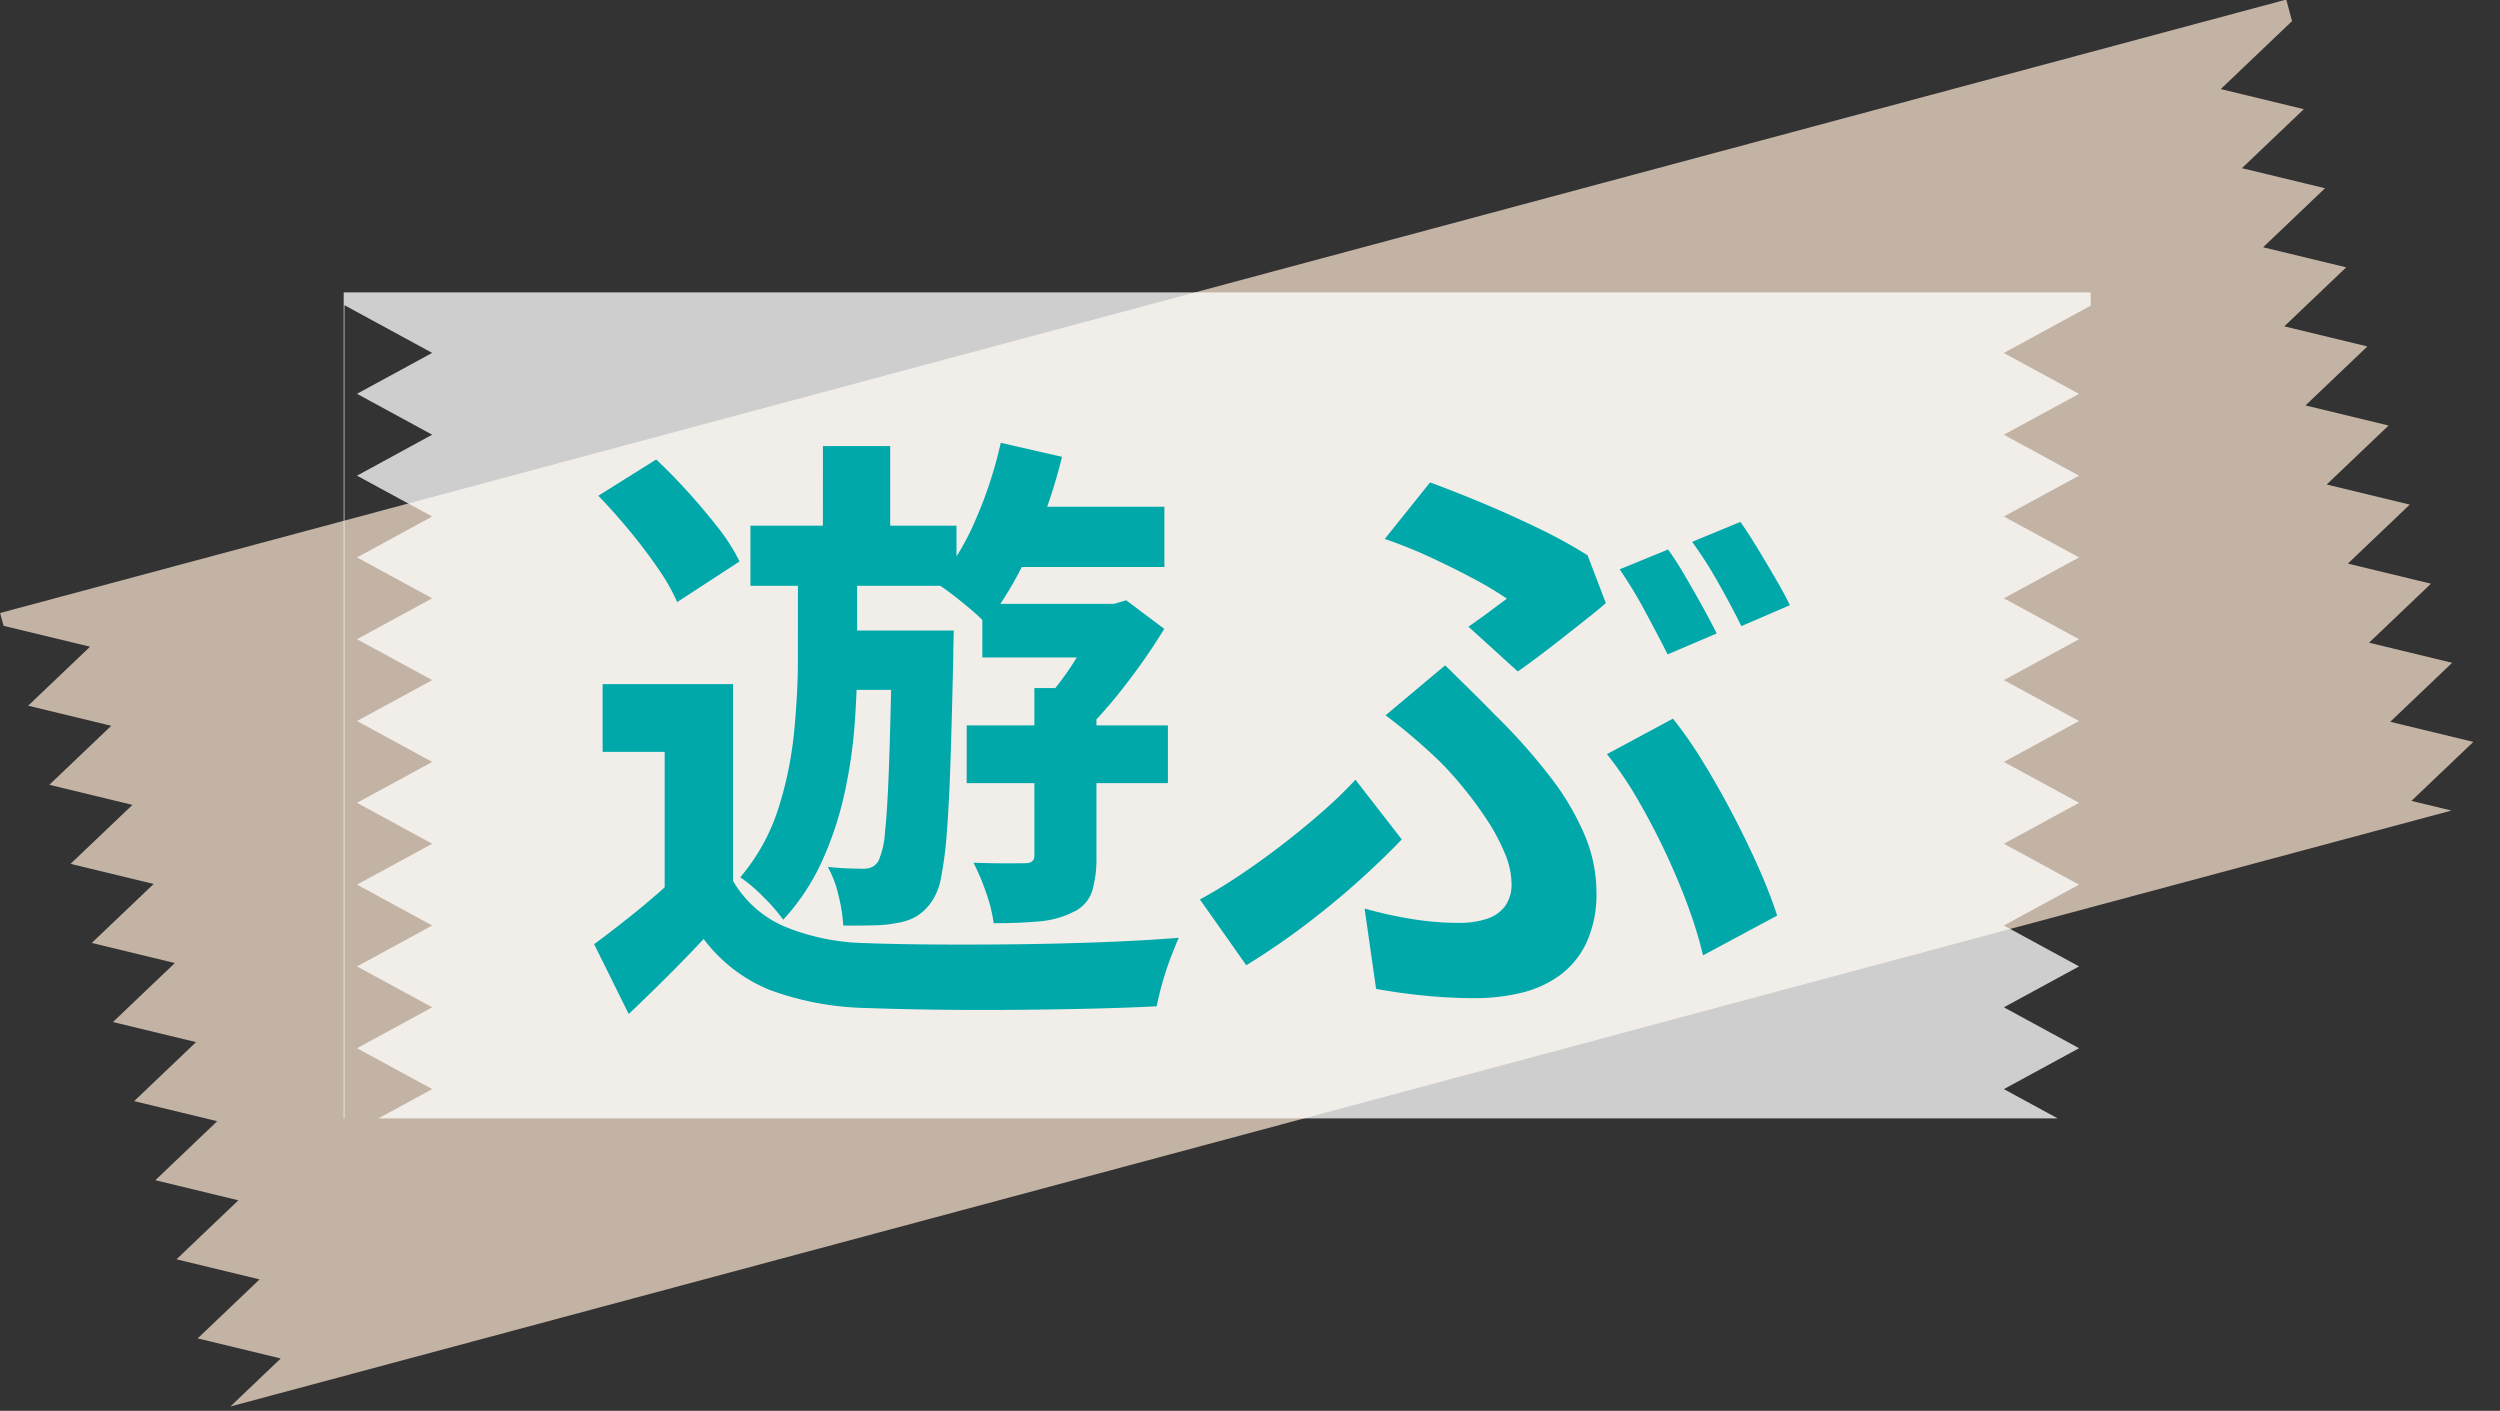 <svg xmlns="http://www.w3.org/2000/svg" width="163.686" height="92.373" viewBox="0 0 163.686 92.373">
  <rect x="0" y="0" width="163.686" height="92.373" fill="#333333" stroke="none"/>
  <g id="グループ_97467" data-name="グループ 97467" transform="translate(-717 -319.814)">
    <path id="前面オブジェクトで型抜き_282" data-name="前面オブジェクトで型抜き 282" d="M151.654,54.081,1.106,54.109l4-2.183L.194,49.248l4.914-2.681L.195,43.888l4.913-2.682L.2,38.528,5.11,35.846.2,33.167l4.914-2.681L.2,27.807l4.914-2.681L.2,22.447l4.914-2.681L.2,17.087l4.913-2.681L.2,11.727,5.115,9.046.2,6.367,5.116,3.686,0,.9V.029L154.961,0V1.459L149.3,4.549l4.913,2.679-4.914,2.681,4.913,2.679-4.914,2.682,4.912,2.678-4.914,2.682,4.913,2.679-4.913,2.681,4.912,2.679-4.914,2.681,4.913,2.679-4.914,2.681,4.913,2.68-4.914,2.681,4.912,2.68-4.914,2.681,4.913,2.68-4.914,2.681,2.366,1.29Z" transform="matrix(0.966, -0.259, 0.259, 0.966, 717, 359.921)" fill="#f0dcc8" opacity="0.76"/>
    <path id="前面オブジェクトで型抜き_283" data-name="前面オブジェクトで型抜き 283" d="M.051,54.084H0V0H114.388V.867l-5.691,3.1,4.923,2.678L108.7,9.318,113.619,12,108.7,14.674l4.923,2.678L108.7,20.03l4.923,2.678L108.7,25.386l4.923,2.678L108.7,30.742l4.923,2.678L108.7,36.1l4.923,2.678L108.7,41.453l4.923,2.678L108.7,46.809l4.923,2.678L108.7,52.165l3.525,1.918H2.268l3.527-1.919L.872,49.487l4.923-2.678L.872,44.132l4.923-2.678L.872,38.776,5.794,36.1.872,33.42l4.923-2.678L.872,28.064l4.923-2.678L.872,22.708,5.794,20.03.872,17.352l4.923-2.678L.872,12,5.794,9.318.872,6.64,5.794,3.962.051.838V54.084Z" transform="translate(739.502 338.958)" fill="#fff" opacity="0.76"/>
    <path id="パス_674319" data-name="パス 674319" d="M9.995-18.394V-3.64H5.519V-13.958H1.456v-4.436Zm0,12.884a7.163,7.163,0,0,0,3.374,2.989,14.634,14.634,0,0,0,5.279,1.084q1.872.071,4.493.091t5.524-.016q2.9-.036,5.649-.143t4.867-.281q-.236.526-.538,1.323T38.1,1.183q-.236.848-.37,1.517-1.926.1-4.411.158t-5.153.076q-2.667.02-5.13-.016t-4.375-.107a19.389,19.389,0,0,1-6.223-1.166A10.183,10.183,0,0,1,8.071-1.707Q6.969-.526,5.766.676t-2.6,2.53L.9-1.368q1.187-.871,2.531-1.949T5.982-5.511ZM1.174-30.726,4.964-33.1q1.044.978,2.111,2.16T9.041-28.6a12.25,12.25,0,0,1,1.38,2.175l-4.08,2.659a13.161,13.161,0,0,0-1.259-2.206Q4.239-27.2,3.213-28.442T1.174-30.726Zm9.961,1.958H24.626v3.937H11.134ZM16.581-21.9h5.45v3.883h-5.45Zm-.7-12.079h4.405v7.331H15.877ZM20.409-21.9h4.039l-.016.632q-.016.632-.016,1.019-.089,4.029-.182,6.88t-.242,4.7a24.228,24.228,0,0,1-.373,2.916,4.053,4.053,0,0,1-.576,1.534A3.4,3.4,0,0,1,22.024-3.2a3.7,3.7,0,0,1-1.318.449A8.34,8.34,0,0,1,19.17-2.6q-.922.023-1.958.014A10.573,10.573,0,0,0,16.9-4.561,7.019,7.019,0,0,0,16.2-6.426q.768.08,1.36.1t.953.02a1.414,1.414,0,0,0,.577-.107,1.014,1.014,0,0,0,.431-.418,5.351,5.351,0,0,0,.42-1.852q.162-1.435.268-4.429t.2-8.031Zm6.285-8.108H38.237v3.946H26.694Zm-1.4,14.318H38.468v3.781H25.292Zm1.025-7.957h8.876v3.509H26.317Zm1.207-10.546,4.008.917a34.437,34.437,0,0,1-2.069,6.009,23.57,23.57,0,0,1-2.9,4.925,11.282,11.282,0,0,0-.92-.871q-.59-.51-1.216-.993a12.9,12.9,0,0,0-1.1-.773,16.4,16.4,0,0,0,2.541-4.161A27.439,27.439,0,0,0,27.524-34.194Zm2.2,16.056h4.062V-7.094A7.546,7.546,0,0,1,33.5-4.817a2.283,2.283,0,0,1-1.286,1.369,5.961,5.961,0,0,1-2.191.59q-1.274.118-2.963.118a9.716,9.716,0,0,0-.492-1.991,14.45,14.45,0,0,0-.83-1.969q1.1.04,2.079.04t1.311-.009q.6,0,.6-.489ZM34-23.647h.936l.8-.236,2.494,1.871a39.565,39.565,0,0,1-2.607,3.753A29.627,29.627,0,0,1,32.7-14.974a9.166,9.166,0,0,0-1.071-1.289,14.353,14.353,0,0,0-1.173-1.107A20.16,20.16,0,0,0,32.479-20.1,20.4,20.4,0,0,0,34-22.931ZM14.246-26.96h3.874V-19.9q0,1.924-.164,4.155a32.092,32.092,0,0,1-.664,4.513,22.225,22.225,0,0,1-1.46,4.407,14.488,14.488,0,0,1-2.551,3.857,11.32,11.32,0,0,0-1.3-1.492,10.228,10.228,0,0,0-1.512-1.287,13.063,13.063,0,0,0,2.5-4.524A24.3,24.3,0,0,0,14-15.327q.242-2.548.242-4.64Zm43.9,4.806q.724-.5,1.412-1.013t1.106-.822A22.379,22.379,0,0,0,58.5-25.283q-1.31-.7-2.81-1.4A31.389,31.389,0,0,0,52.666-27.9l2.967-3.7q1.658.609,3.521,1.39t3.656,1.654a31.362,31.362,0,0,1,3.137,1.73L67.14-23.7q-.382.342-1.1.912t-1.571,1.242q-.854.672-1.667,1.286t-1.426,1.037ZM51.346-3.7a27.6,27.6,0,0,0,3.185.7,19.305,19.305,0,0,0,2.982.24,5.8,5.8,0,0,0,1.811-.257,2.406,2.406,0,0,0,1.213-.83,2.425,2.425,0,0,0,.43-1.5,5.278,5.278,0,0,0-.453-2,12.97,12.97,0,0,0-1.168-2.179,25.107,25.107,0,0,0-1.5-2.043q-.782-.959-1.438-1.62-.747-.742-1.722-1.581t-1.966-1.581l3.9-3.274,1.7,1.674q.794.784,1.559,1.567A38.741,38.741,0,0,1,63.516-12.3,17.259,17.259,0,0,1,65.76-8.5a9.638,9.638,0,0,1,.766,3.707,7.559,7.559,0,0,1-.66,3.34A5.6,5.6,0,0,1,64.09.7a7.146,7.146,0,0,1-2.548,1.132,12.958,12.958,0,0,1-2.968.336,33.351,33.351,0,0,1-3.339-.169q-1.678-.169-3.137-.44ZM73.505-.634A28.145,28.145,0,0,0,72.5-3.914Q71.848-5.679,71-7.468T69.193-10.9a24.183,24.183,0,0,0-1.979-2.908l4.321-2.325a27.173,27.173,0,0,1,1.935,2.778q1,1.622,1.946,3.423t1.72,3.548A32.024,32.024,0,0,1,78.36-3.239ZM53.779-8.228q-1.107,1.169-2.671,2.587T47.64-2.762A47.4,47.4,0,0,1,43.6.013L40.563-4.294q1.294-.7,2.7-1.647t2.786-2.013q1.377-1.069,2.591-2.137a27.763,27.763,0,0,0,2.107-2.043Zm17.438-18.98q.52.72,1.109,1.727t1.142,2.007q.553,1,.931,1.764l-3.211,1.371q-.623-1.24-1.482-2.829a29.123,29.123,0,0,0-1.66-2.74Zm4.735-1.806q.529.751,1.142,1.762t1.187,2q.573.984.911,1.691l-3.179,1.371q-.617-1.266-1.506-2.833a26.97,26.97,0,0,0-1.715-2.687Z" transform="translate(755 383)" fill="#00a8a9"/>
  </g>
</svg>
